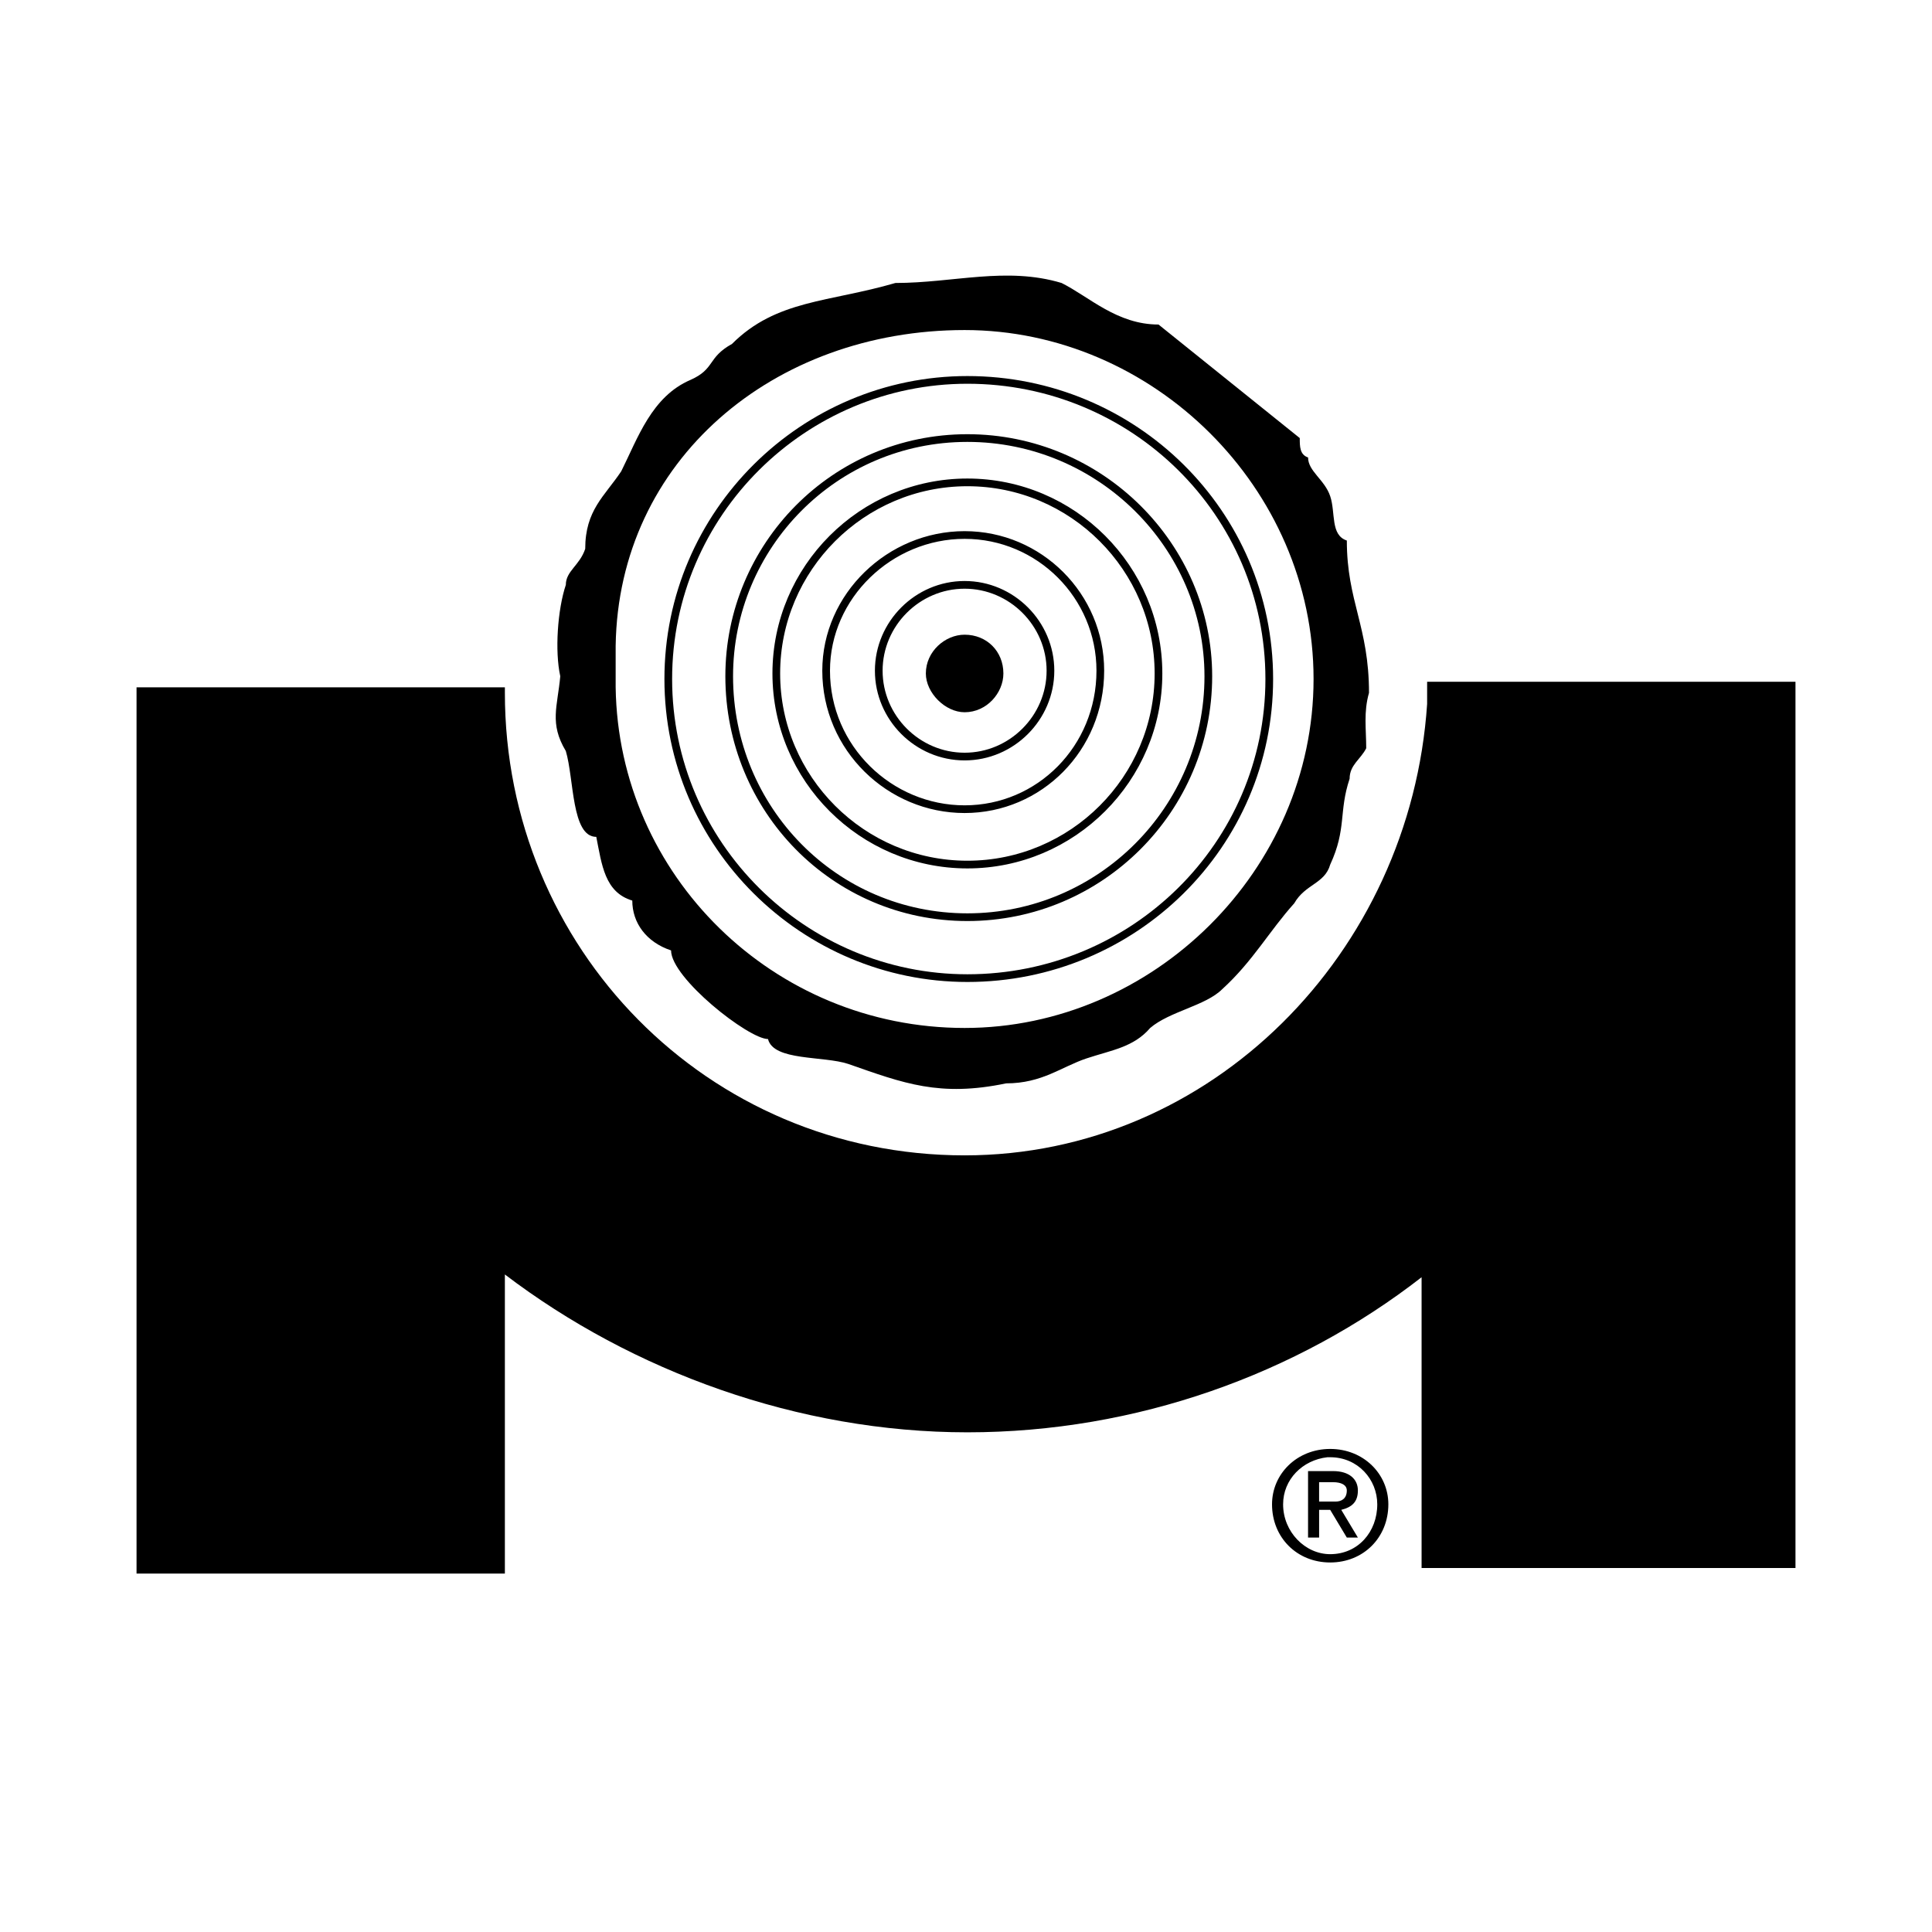 <svg xmlns="http://www.w3.org/2000/svg" width="2500" height="2500" viewBox="0 0 192.756 192.756"><path fill-rule="evenodd" clip-rule="evenodd" fill="#fff" d="M0 0h192.756v192.756H0V0z"/><path d="M92.372 67.193c0-2.211 1.934-3.869 3.868-3.869 2.211 0 3.868 1.658 3.868 3.869 0 1.934-1.656 3.868-3.868 3.868-1.934 0-3.868-1.935-3.868-3.868z" fill-rule="evenodd" clip-rule="evenodd"/><path d="M87.674 66.917c0-4.697 3.868-8.566 8.565-8.566 4.698 0 8.565 3.869 8.565 8.566s-3.867 8.565-8.565 8.565c-4.697 0-8.565-3.868-8.565-8.565zm-5.25 0c0-7.46 6.355-13.54 13.815-13.54 7.461 0 13.54 6.079 13.54 13.54 0 7.736-6.078 13.815-13.54 13.815-7.459 0-13.815-6.079-13.815-13.815zm-4.973.276c0-10.5 8.566-19.066 19.065-19.066s19.066 8.566 19.066 19.066-8.566 19.065-19.066 19.065-19.065-8.565-19.065-19.065zm-4.698.276c0-12.987 10.5-23.764 23.763-23.764 13.263 0 24.039 10.776 24.039 23.764 0 13.263-10.775 24.039-24.039 24.039-13.263 0-23.763-10.776-23.763-24.039zm-6.079.277c0-16.579 13.54-29.843 29.842-29.843 16.58 0 30.119 13.264 30.119 29.843 0 16.578-13.539 29.842-30.119 29.842-16.302 0-29.842-13.264-29.842-29.842z" fill="none" stroke="#000" stroke-width=".768" stroke-miterlimit="2.613"/><path d="M50.372 69.126c0 25.421 20.171 46.145 45.868 46.145 24.592 0 44.487-20.171 46.145-45.04v-2.21h36.75v88.42h-37.303V127.43c-12.434 9.67-28.461 15.473-45.316 15.473-16.855 0-33.434-6.078-46.145-15.75v29.842H13.623v-88.42h36.749v.551z" fill-rule="evenodd" clip-rule="evenodd"/><path d="M132.713 144.561c-3.314 0-5.803 2.486-5.803 5.525 0 3.316 2.488 5.803 5.803 5.803 3.316 0 5.803-2.486 5.803-5.803 0-3.039-2.487-5.525-5.803-5.525zm0 .828c2.764 0 4.697 2.211 4.697 4.697 0 2.764-1.934 4.975-4.697 4.975-2.486 0-4.697-2.211-4.697-4.975 0-2.486 1.936-4.42 4.422-4.697h.275zm-2.209 1.382v6.631h1.104v-2.764h1.105l1.658 2.764h1.105l-1.658-2.764c1.105-.275 1.658-.828 1.658-1.934s-.828-1.934-2.486-1.934h-2.486v.001zm1.103 3.04v-1.934h1.383c.828 0 1.381.275 1.381.828 0 .828-.553 1.105-1.105 1.105h-1.659v.001zM61.424 64.429c.276-18.512 15.75-31.5 34.815-31.5 18.79 0 34.815 15.75 34.815 34.816 0 19.065-16.025 34.815-34.815 34.815-19.065 0-34.539-15.197-34.815-33.986v-4.145zm-5.526 3.04c-.276 3.039-1.105 4.697.553 7.46.829 2.764.553 8.565 3.04 8.565.553 2.764.829 5.527 3.592 6.356 0 2.21 1.382 4.145 3.869 4.973 0 2.764 7.736 8.842 9.671 8.842.553 2.211 5.526 1.658 8.013 2.486 5.526 1.936 9.119 3.316 15.75 1.936 3.592 0 5.525-1.658 8.014-2.488 2.486-.828 4.697-1.105 6.354-3.039 1.936-1.658 5.527-2.211 7.186-3.869 3.039-2.762 4.697-5.802 7.184-8.565 1.105-1.935 3.039-1.935 3.592-3.868 1.658-3.592.83-5.25 1.936-8.565 0-1.382 1.104-1.935 1.656-3.04 0-1.934-.275-3.592.277-5.526 0-6.631-2.211-9.118-2.211-15.197-1.658-.553-1.105-2.763-1.658-4.421-.553-1.658-2.209-2.486-2.209-3.868-.83-.276-.83-1.105-.83-1.935l-14.092-11.328c-4.145 0-6.908-2.764-9.672-4.145-5.525-1.658-10.776 0-16.578 0-6.631 1.934-11.881 1.658-16.303 6.079-2.487 1.382-1.658 2.487-4.145 3.592-3.869 1.659-5.25 5.803-6.908 9.119-1.658 2.486-3.592 3.868-3.592 7.736-.552 1.658-1.934 2.211-1.934 3.592-.831 2.486-1.107 6.631-.555 9.118z" fill-rule="evenodd" clip-rule="evenodd"/></svg>